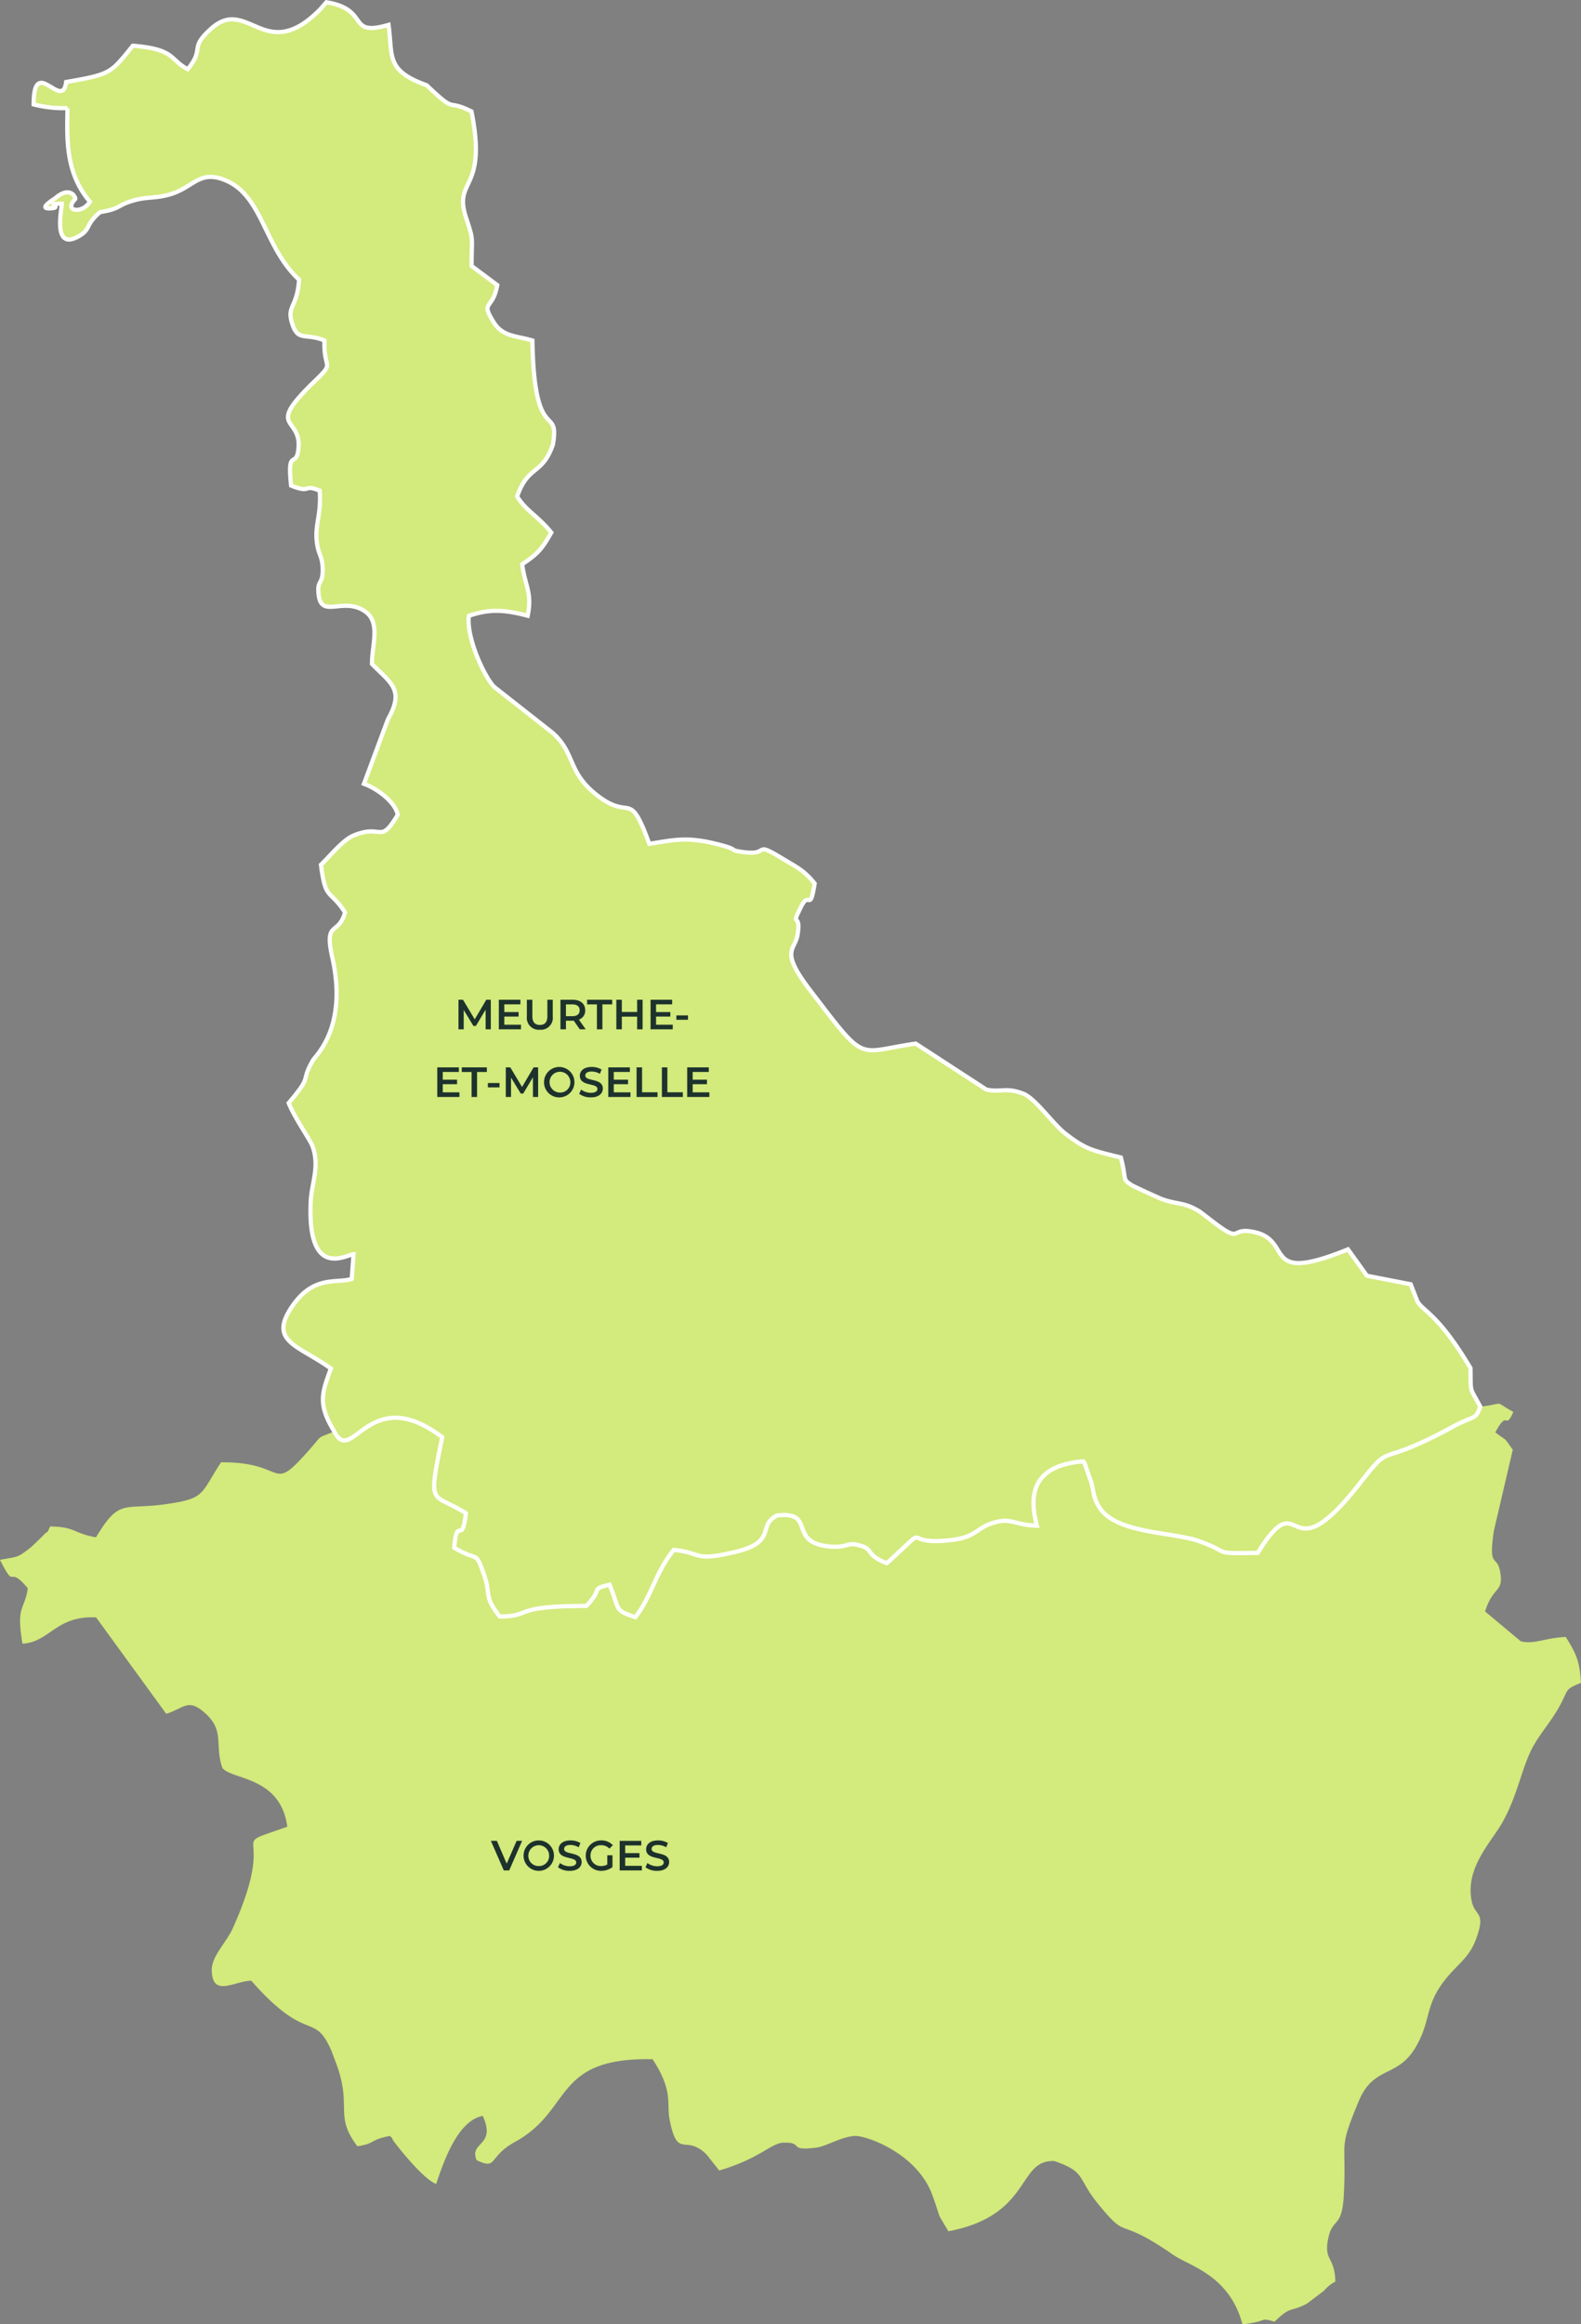 <svg xmlns="http://www.w3.org/2000/svg" width="374.252" height="549.916" viewBox="0 0 374.252 549.916"><rect x="0" y="0" width="374.252" height="549.916" fill="#808080" stroke="none"/><g transform="translate(2521 -8040.479)"><g transform="translate(-2783 -2817.165)"><path d="M79.548,363.012c-4.386,1.874-2.465.47-5.942,4.4-9.507,10.736-4.92,2.743-20.854,2.912-4.976,7.605-3.674,8.508-12.774,9.861-10.314,1.535-11.169-1.543-16.832,7.893-5.7-1.061-4.709-2.465-10.844-2.576-1.247,2.526.03.289-1.744,2.221-.318.346-2.624,2.551-2.793,2.683-3.372,2.627-2.9,2.163-7.341,2.989,3.858,7.693,1.682.817,6.583,6.738-.761,5.271-2.827,3.951-1.255,13.112,6.46-.388,7.935-6.714,17.424-6.222l16.6,22.806c4.368-1.365,5.189-3.885,9.417.033,4.428,4.105,2,7.447,3.873,12.773,2.232,2.868,13.743,1.905,15.374,13.9-15.509,5.511-1.653-1.006-12.894,24-1.592,3.54-5.089,6.621-4.994,10.028.182,6.492,5.392,2.447,9.351,2.412,13.489,15.305,14.807,6.994,19,16.629.136.314.249.693.378,1.013l.758,2c3.8,10.277-.592,12.2,4.987,19.529,4.457-.695,2.733-1.488,7.7-2.446.222.275.531.368.634.846.056.254,6.953,9.24,10.308,10.523,1.8-5.333,5.074-14.977,11.03-16.114,3.311,7.262-3.287,6.04-1.457,10.467,5.082,2.42,2.586-.745,9.146-4.338,13.685-7.5,8.846-20.042,32.532-19.525,5,7.684,3.226,10.3,4.033,14.367,1.892,9.539,3.735,3.157,8.733,8.172l3,3.782c9.731-2.879,12.28-6.505,15.192-6.584,5.047-.139.784,2.026,7.679,1.183,2.488-.3,5.928-2.578,9.248-2.779,2.382-.144,14.716,3.9,18.386,14.146,2.245,6.266.674,3.221,3.741,8.412,19.857-3.772,16.208-17.01,25.076-16.612,7.561,2.58,5.342,3.957,10.286,10.038,7.558,9.3,3.918,2.485,17.868,12.16,3.871,2.685,13.256,4.72,16.385,16.422,6.374-.7,3.789-1.711,7.59-.613,4.05-3.944,3.694-2.133,7.7-4.3l3.968-3a9.429,9.429,0,0,1,2.729-2.2c-.192-6.22-2.867-4.731-1.645-10.4,1.02-4.731,3.227-2.205,3.644-10.014.725-13.525-1.457-10.2,3.513-22.224,3.508-8.483,9.115-5.465,13.415-12.676,4.13-6.926,1.769-10.336,8.364-17.645,2.3-2.555,4.58-4.206,5.979-7.988,2.556-6.908-.349-5.131-1.081-9.486-1.289-7.658,4.7-13.532,7.331-18.171,3.736-6.579,4.673-13.508,7.5-18.379,1.751-3.015,3.655-5.089,5.524-8.229,2.895-4.867,1.3-4.73,5.59-6.437-.325-5.1-1-6.682-3.588-10.851-4.616.115-7.776,1.915-10.72.967l-8.382-7.011c1.859-5.985,4.3-4.445,3.626-9-.724-4.888-2.907-.579-1.573-9.99l4.5-19.276c-2.388-3.275-.865-1.623-4.132-4.1,3.018-5.7,2.258-.261,4.262-4.85-4.96-2.678-1.452-2.015-7.828-1.214-1.127,3.224-1.373,1.956-6.435,4.716-18.937,10.326-13.863,2.945-22.117,13.47-17.992,22.941-13.182-1.16-24.138,16.407-11.3.133-5.782.128-13.8-2.753-6.249-2.244-19.419-1.748-23.543-7.818-1.632-2.4-1.461-4.028-2.019-6.037l-1.449-4.1a1.6,1.6,0,0,0-.488-.952c-10.06.82-13.519,5.871-10.953,15.222-5.852-.165-6.083-2.243-11.154-.4-2.954,1.071-3.608,3.053-8.487,3.71-13.744,1.85-4.26-4.982-15.9,5.578-5.05-1.973-3.078-3.179-6.051-4.106-3.636-1.136-2.908.577-7.517.143-10.062-.946-3.044-8.394-12.417-7.336-4.865,2.5.224,6.225-9.958,8.639-9.989,2.368-7.567.18-14.5-.5-4.4,5.468-5.226,11-9.088,15.923-5.161-1.715-3.557-1.606-6.116-7.7-4.746,1.208-1.311.737-5.471,5.038-17.983-.014-12.5,2.44-20.515,2.5-3.89-5-1.993-4.968-3.69-9.832-2.138-6.127-1.34-2.932-7.076-6.456.648-7.885,1.845-.137,2.753-8.16-8.087-5.115-9.1-.893-5.6-17.972-17.39-13.211-21.387,7.1-25.552-1.376" transform="translate(261.575 10833.299)" fill="#d3ea7c" fill-rule="evenodd"/><path d="M16.989,25.466c-.078,6.915-.673,15.106,5.306,22.145-1.827,3-6.362,2.3-3.478-.617.2-.2-1.063-3.37-4.741-.2-.243.21-4.56,2.741-.811,2.367,2.615-.26-1.935-1.071,2.377-1.071,0,1.338-2.346,11.569,4.284,7.526,2.623-1.6,1.2-2.507,4.788-5.547,4.888-.76,3.92-1.619,7.939-2.754,3.2-.905,4.869-.445,8.25-1.336,5.92-1.561,7.227-6.147,13.664-3.351,8.678,3.769,8.97,15.775,17.242,23.432-.418,6.545-2.922,6.167-1.691,10.2,1.414,4.63,3.072,2.284,7.7,4.189-.267,7.028,2.616,4.88-2.223,9.54-12.233,11.782-3.025,8.136-3.952,16.224-.531,4.63-2.692-.561-1.725,8.56,5.044,2.019,2.646-.5,6.783,1.212.4,5.8-1.192,7.926-.689,12.134.365,3.046,1.24,3.176,1.375,5.994.184,3.838-1.086,3.063-1.027,5.387.183,7.295,5.2,1.646,10.583,4.729,4.389,2.514,2.122,7.895,2.122,12.76,4.544,4.6,7.74,6.1,3.782,13.078L87.17,185.332c3.714,1.4,7.521,4.639,7.988,7.334-4.326,7.254-3.552,2-10.5,4.922-2.523,1.059-5.591,4.932-7.667,6.889,1.089,8.682,2.058,5.658,5.7,11.282-1.571,5.665-5.012,1.722-3.008,10.7,3.68,16.49-3.923,23.134-4.575,24.268-3.166,5.5.15,3.185-5.757,10.136,1.509,3.722,5.037,8.576,5.641,10.233,1.761,4.842-.23,8.619-.432,13.13-.836,18.649,8.567,12.449,10.143,12.417l-.428,5.83c-3.542,1.151-8.954-1-14.07,6.454-5.769,8.413,1.355,9.169,9.141,14.754-2.2,5.909-3.1,8.516.794,14.876,4.167,8.477,8.163-11.835,25.552,1.376-3.491,17.078-2.484,12.858,5.6,17.973-.908,8.021-2.1.274-2.753,8.159,5.737,3.525,4.938.328,7.076,6.456,1.7,4.864-.2,4.827,3.69,9.832,8.018-.06,2.533-2.513,20.515-2.5,4.159-4.3.725-3.831,5.471-5.037,2.559,6.091.955,5.982,6.116,7.7,3.863-4.927,4.684-10.454,9.088-15.922,6.935.675,4.511,2.863,14.5.495,10.182-2.413,5.093-6.14,9.958-8.639,9.373-1.059,2.355,6.39,12.417,7.335,4.608.433,3.881-1.278,7.518-.143,2.972.929,1,2.133,6.05,4.105,11.645-10.558,2.162-3.726,15.9-5.577,4.879-.658,5.533-2.638,8.487-3.71,5.071-1.841,5.3.238,11.154.4-2.566-9.352.894-14.4,10.954-15.222a1.6,1.6,0,0,1,.487.952l1.449,4.1c.558,2.01.387,3.636,2.019,6.037,4.124,6.07,17.293,5.575,23.543,7.819,8.021,2.88,2.505,2.886,13.8,2.753,10.956-17.568,6.146,6.533,24.138-16.407,8.253-10.524,3.179-3.143,22.117-13.47,5.063-2.76,5.309-1.493,6.435-4.715-2.637-4.931-2.191-2.965-2.325-9.147-7.724-12.929-11.078-13.275-12.554-15.747l-1.6-4.072-10.36-2.012-4.478-6.249c-20.7,8.421-12.819-1.928-22.012-4.047-6.475-1.49-2.417,3.356-10.69-3.056l-2.333-1.793c-3.885-2.393-5.163-1.593-9.172-3.048-.388-.141-6.587-2.965-6.986-3.235-2.369-1.6-1.1-.759-2.57-6.548-6.763-1.687-8.311-1.871-13.29-5.776-2.822-2.215-7-8.269-9.843-9.338-4.184-1.576-4.984-.229-8.7-.95l-16.736-10.883c-14.227,2.007-11.424,5.11-24.982-12.623-7.4-9.671-3.521-9.282-2.941-13.328.786-5.479-1.853-1.109.775-6.412,2.006-4.049,2.074,1.615,3.232-5.519-2.472-3.106-4.291-3.877-7.376-5.754-7.553-4.6-2.907-.8-9.392-1.665-3.722-.494-1.061-.473-4.957-1.548-8.146-2.245-11.083-1.421-17.413-.414-4.973-13.587-4.195-4.892-12.734-11.79-6.7-5.413-4.757-9.684-10.2-14.512L117.98,162.4c-2.51-2.625-6.667-11.98-5.971-16.808,4.952-1.683,8.345-1.469,13.915-.02,1.111-5.424-.591-6.907-1.31-12.161,3.561-2.456,4.461-3.246,6.9-7.518-3.136-3.91-5.924-5.06-8.09-8.539,2.6-7.526,5.926-4.933,8.476-12.3,1.648-9.836-4.434.659-4.861-24.6-3.77-1.137-6.994-.877-9.118-4.252-3.326-5.281-.265-2.778.8-8.862l-6.071-4.519c-.021-7.165.61-5.617-1.314-11.433-3.107-9.39,5.116-6.008,1.284-25.13-6.282-3.16-3.188.87-10.631-6.209-9.771-3.487-7.961-6.917-9.009-14.273C82.9,8.7,88.8,2.123,78.276.426L76.8,2.105C63.725,15.392,59.711-1.115,51.013,6.652c-5.429,4.847-1.357,4.446-5.56,9.607-4.356-2.236-2.809-4.727-12.99-5.549-5.276,6.458-5.051,6.738-15.791,8.578-.885,7.058-7.693-6.6-7.693,5.307a28.632,28.632,0,0,0,8.01.871" transform="translate(260.988 10857.755)" fill="#d3ea7c" stroke="#fff" stroke-width="1" fill-rule="evenodd"/></g><path d="M36.19,10l-.01-7H35.11L32.38,7.64,29.6,3H28.53v7h1.24V5.42l2.3,3.78h.58l2.3-3.84L34.96,10Zm3.19-1.09V6.98h3.38V5.91H39.38V4.09h3.81V3H38.08v7h5.25V8.91Zm8.41,1.19a2.826,2.826,0,0,0,3.06-3.15V3H49.57V6.9c0,1.44-.64,2.06-1.77,2.06s-1.78-.62-1.78-2.06V3h-1.3V6.95A2.828,2.828,0,0,0,47.79,10.1ZM58.65,10,57.04,7.7a2.238,2.238,0,0,0,1.49-2.21C58.53,3.94,57.39,3,55.55,3H52.67v7h1.3V7.96h1.58a2.437,2.437,0,0,0,.27-.01L57.25,10ZM57.22,5.49c0,.88-.59,1.4-1.73,1.4H53.97V4.1h1.52C56.63,4.1,57.22,4.61,57.22,5.49ZM61.3,10h1.3V4.1h2.32V3H58.98V4.1H61.3Zm9.52-7V5.89H67.2V3H65.9v7h1.3V7h3.62v3h1.3V3ZM75.3,8.91V6.98h3.38V5.91H75.3V4.09h3.81V3H74v7h5.25V8.91Zm4.81-1.17h2.75V6.7H80.11ZM24.81,24.91V22.98h3.38V21.91H24.81V20.09h3.81V19H23.51v7h5.25V24.91ZM31.63,26h1.3V20.1h2.32V19H29.31v1.1h2.32Zm3.86-2.26h2.75V22.7H35.49ZM47.39,26l-.01-7H46.31l-2.73,4.64L40.8,19H39.73v7h1.24V21.42l2.3,3.78h.58l2.3-3.84L46.16,26Zm5.16.1a3.6,3.6,0,1,0-3.77-3.6A3.579,3.579,0,0,0,52.55,26.1Zm0-1.14a2.46,2.46,0,1,1,2.46-2.46A2.385,2.385,0,0,1,52.55,24.96Zm7.32,1.14c1.92,0,2.83-.96,2.83-2.08,0-2.57-4.15-1.6-4.15-3.09,0-.53.44-.95,1.52-.95a3.89,3.89,0,0,1,1.93.55l.41-1.01a4.426,4.426,0,0,0-2.33-.62c-1.92,0-2.82.96-2.82,2.09,0,2.6,4.16,1.61,4.16,3.12,0,.52-.46.91-1.55.91a3.879,3.879,0,0,1-2.31-.77l-.45,1.01A4.51,4.51,0,0,0,59.87,26.1Zm5.42-1.19V22.98h3.38V21.91H65.29V20.09H69.1V19H63.99v7h5.25V24.91ZM70.69,26h4.96V24.9H71.99V19h-1.3Zm5.99,0h4.96V24.9H77.98V19h-1.3Zm7.29-1.09V22.98h3.38V21.91H83.97V20.09h3.81V19H82.67v7h5.25V24.91Z" transform="translate(-2441 8274.016)" fill="#1d322c"/><path d="M16.295,3l-2.35,5.4L11.615,3H10.2l3.06,7h1.28l3.05-7Zm5.24,7.1a3.6,3.6,0,1,0,0-7.2,3.6,3.6,0,1,0,0,7.2Zm0-1.14a2.386,2.386,0,0,1-2.46-2.46,2.46,2.46,0,1,1,4.92,0A2.386,2.386,0,0,1,21.535,8.96Zm7.32,1.14c1.92,0,2.83-.96,2.83-2.08,0-2.57-4.15-1.6-4.15-3.09,0-.53.44-.95,1.52-.95a3.89,3.89,0,0,1,1.93.55l.41-1.01a4.426,4.426,0,0,0-2.33-.62c-1.92,0-2.82.96-2.82,2.09,0,2.6,4.16,1.61,4.16,3.12,0,.52-.46.91-1.55.91a3.879,3.879,0,0,1-2.31-.77l-.45,1.01A4.51,4.51,0,0,0,28.855,10.1Zm8.9-1.5a2.827,2.827,0,0,1-1.44.36,2.409,2.409,0,0,1-2.53-2.46,2.4,2.4,0,0,1,2.54-2.46,2.6,2.6,0,0,1,1.93.8l.82-.8a3.616,3.616,0,0,0-2.81-1.14,3.6,3.6,0,1,0-.02,7.2,4.432,4.432,0,0,0,2.74-.89V6.42h-1.23Zm4.24.31V6.98h3.38V5.91h-3.38V4.09H45.8V3h-5.11v7h5.25V8.91Zm7.57,1.19c1.92,0,2.83-.96,2.83-2.08,0-2.57-4.15-1.6-4.15-3.09,0-.53.44-.95,1.52-.95a3.89,3.89,0,0,1,1.93.55l.41-1.01a4.426,4.426,0,0,0-2.33-.62c-1.92,0-2.82.96-2.82,2.09,0,2.6,4.16,1.61,4.16,3.12,0,.52-.46.91-1.55.91a3.879,3.879,0,0,1-2.31-.77l-.45,1.01A4.51,4.51,0,0,0,49.565,10.1Z" transform="translate(-2415 8473.016)" fill="#1d322c"/></g></svg>